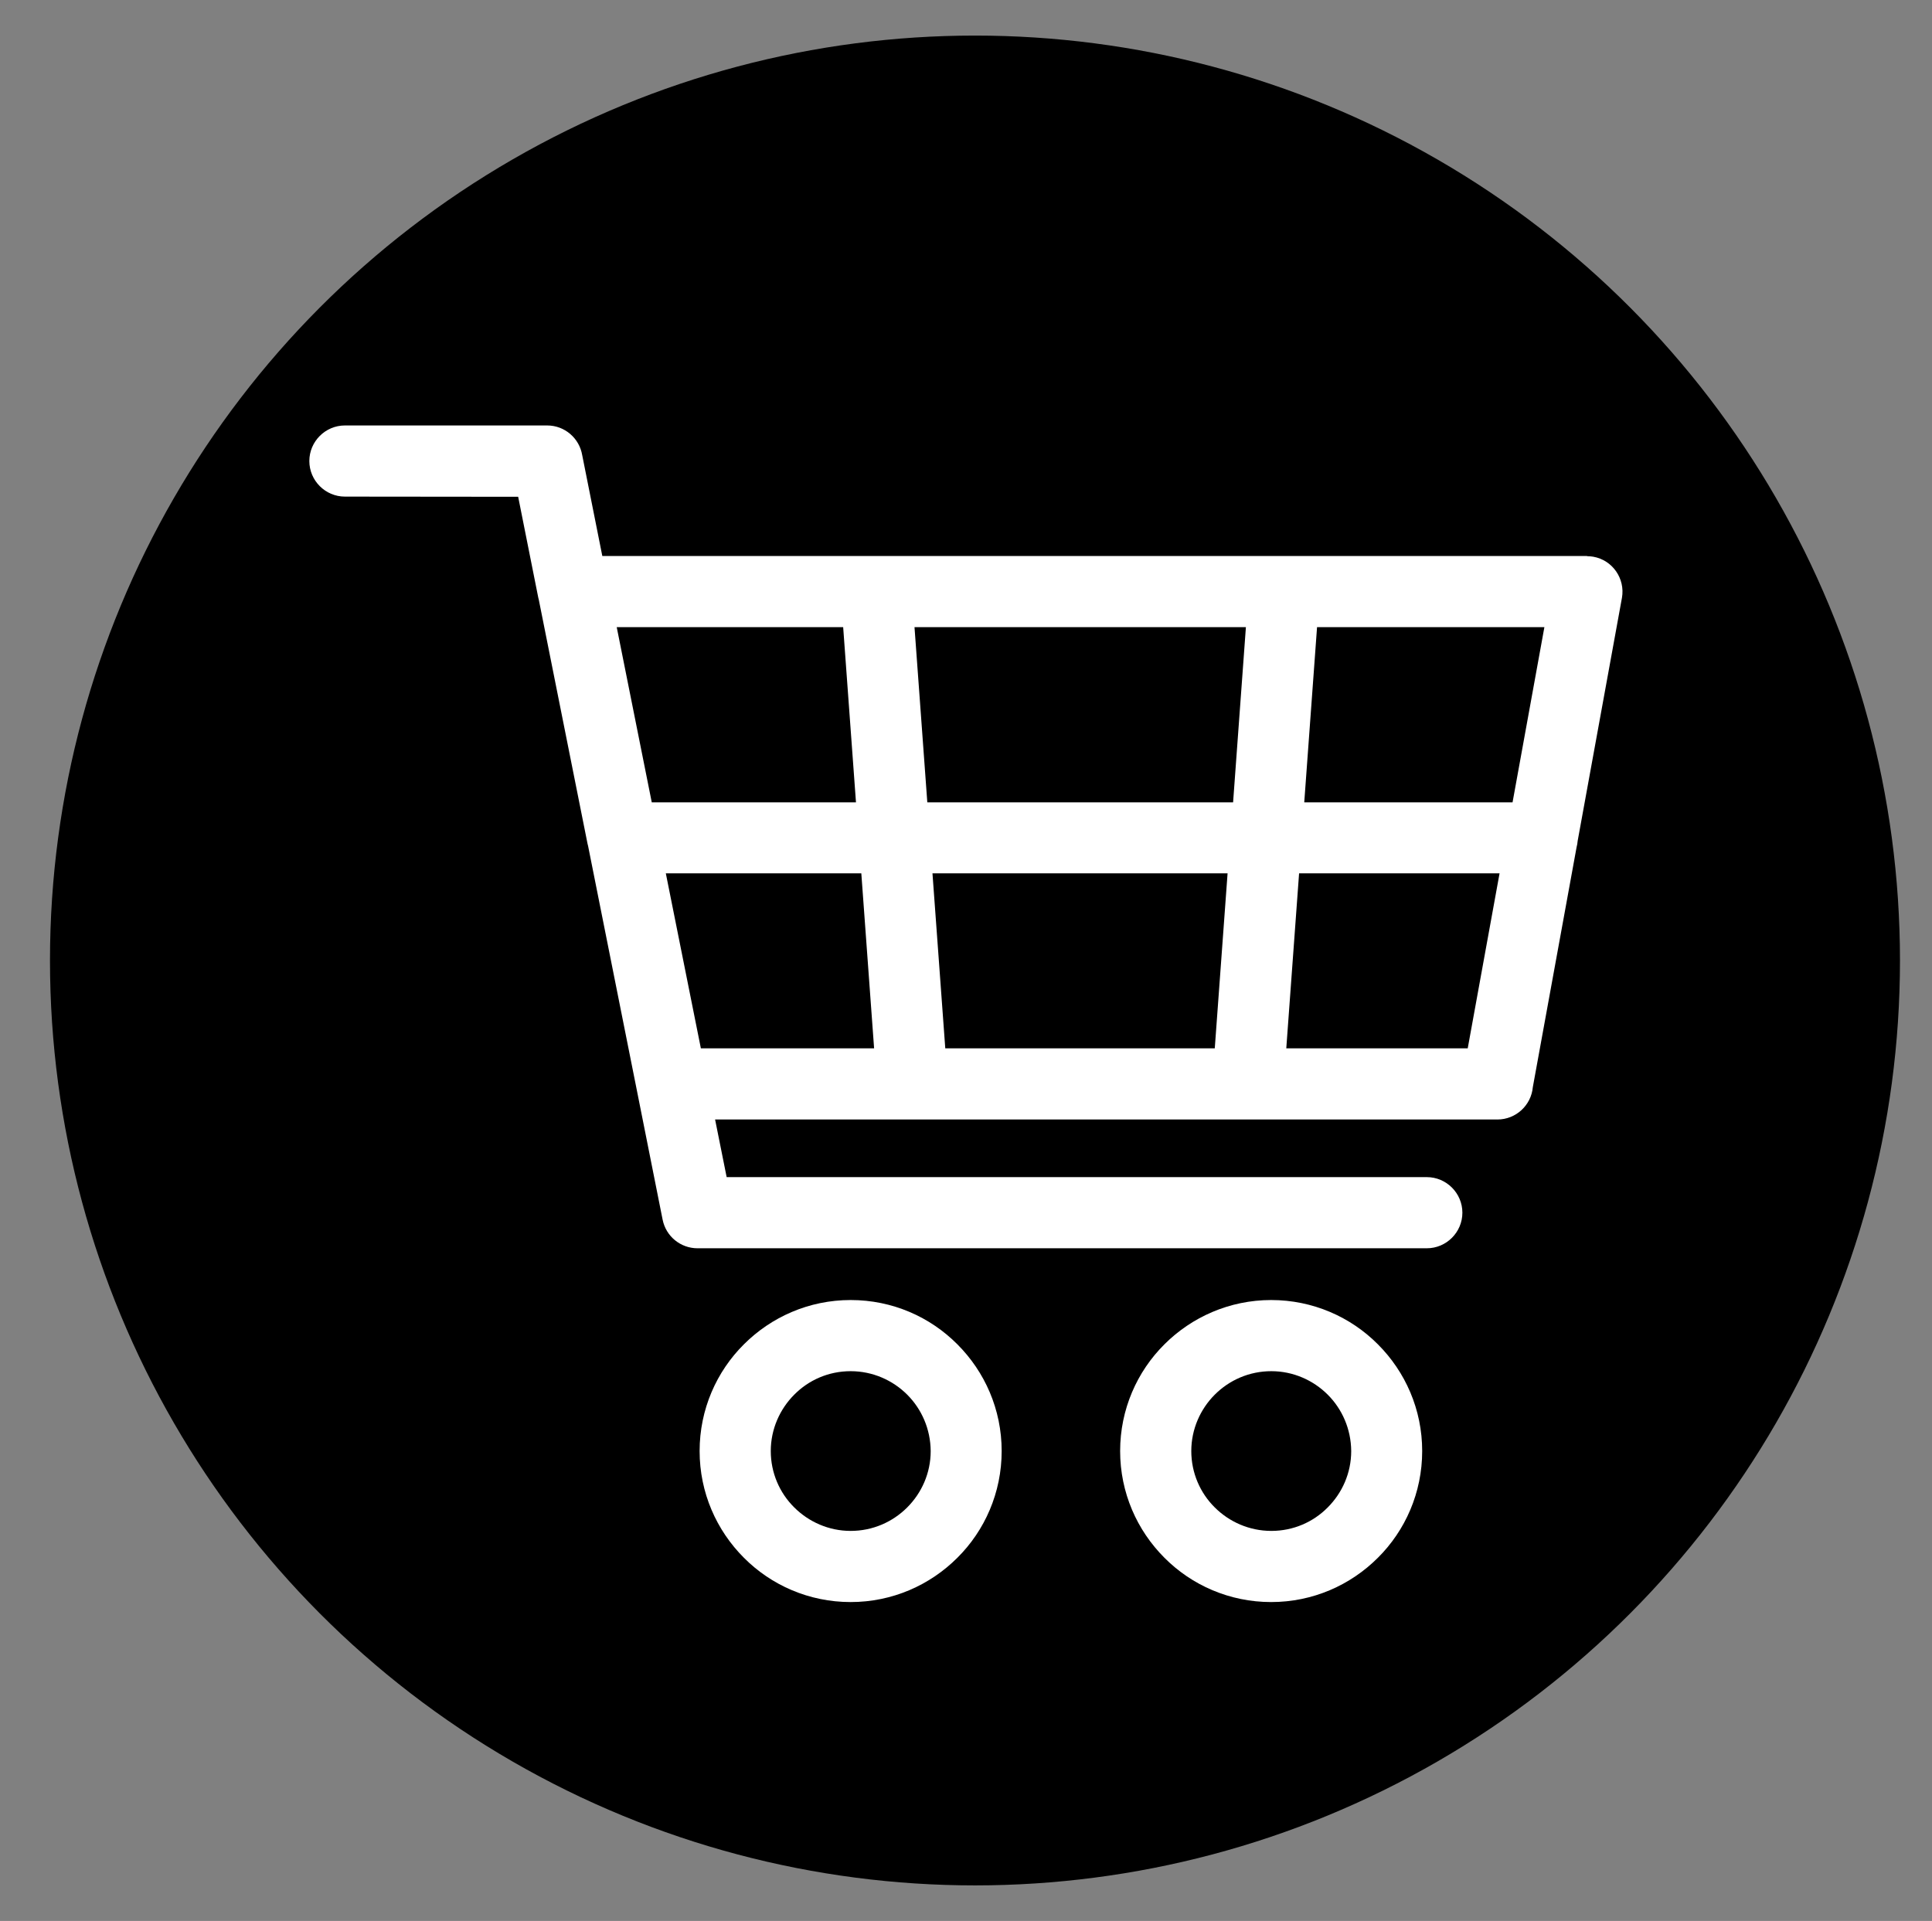<?xml version="1.0" encoding="utf-8"?>
<!-- Generator: Adobe Illustrator 18.0.0, SVG Export Plug-In . SVG Version: 6.00 Build 0)  -->
<!DOCTYPE svg PUBLIC "-//W3C//DTD SVG 1.1//EN" "http://www.w3.org/Graphics/SVG/1.1/DTD/svg11.dtd">
<svg version="1.1" id="Layer_1" xmlns="http://www.w3.org/2000/svg" xmlns:xlink="http://www.w3.org/1999/xlink" x="0px" y="0px"
	 viewBox="397.8 0 1086.1 1080" enable-background="new 397.8 0 1086.1 1080" xml:space="preserve">
<rect x="397.8" y="0" width="1086.1" height="1080" fill="#808080" stroke="none"/>
<circle cx="945.9" cy="540" r="520"/>
<title>Artboard 6</title>
<g>
	<path fill="#FFFFFF" d="M591.7,279.2c-11,0-20-9-20-20c0-11,9-20,20-20h113.7c9.9,0,18.1,7.2,19.7,16.7l11.3,56.7H1290v0.1
		c1.2,0,2.3,0.1,3.5,0.3c10.8,1.9,18,12.3,16.1,23.1l-24.9,136.7c-0.1,1.2-0.3,2.4-0.6,3.5l-24.6,134.9
		c-0.9,10.2-9.5,18.2-19.9,18.2H799.8l6.5,32.4h393.6c11,0,20,9,20,20c0,11-9,20-20,20h-410c-9.4,0-17.7-6.6-19.6-16.1l-14.4-72.3v0
		l-27.5-137.8c-0.1-0.4-0.2-0.8-0.3-1.2l-27.4-137.2c-0.1-0.4-0.2-0.8-0.3-1.2l-11.3-56.7L591.7,279.2L591.7,279.2z M1112.4,730.9
		c23.4,0,44.7,9.5,60,24.9c15.4,15.4,24.9,36.6,24.9,60c0,23.4-9.5,44.7-24.9,60c-15.4,15.4-36.6,24.9-60,24.9
		c-23.4,0-44.7-9.5-60-24.9c-15.4-15.4-24.9-36.6-24.9-60c0-23.4,9.5-44.7,24.9-60C1067.7,740.5,1089,730.9,1112.4,730.9z
		 M1144.2,784.1c-8.1-8.1-19.4-13.2-31.7-13.2c-12.4,0-23.6,5-31.8,13.2c-8.1,8.1-13.2,19.4-13.2,31.7s5,23.6,13.2,31.7
		c8.1,8.1,19.4,13.2,31.8,13.2c12.4,0,23.6-5,31.7-13.2c8.1-8.1,13.2-19.3,13.2-31.7C1157.3,803.4,1152.3,792.2,1144.2,784.1
		L1144.2,784.1z M876,730.9c23.5,0,44.7,9.5,60,24.9c15.4,15.4,24.9,36.6,24.9,60c0,23.4-9.5,44.7-24.9,60
		c-15.4,15.4-36.6,24.9-60,24.9c-23.4,0-44.7-9.5-60-24.9c-15.4-15.4-24.9-36.6-24.9-60c0-23.4,9.5-44.7,24.9-60
		C831.3,740.5,852.5,730.9,876,730.9L876,730.9z M907.8,784.1c-8.1-8.1-19.4-13.2-31.8-13.2c-12.4,0-23.6,5-31.7,13.2
		c-8.1,8.1-13.2,19.4-13.2,31.7s5,23.6,13.2,31.7c8.1,8.1,19.4,13.2,31.7,13.2c12.4,0,23.6-5,31.8-13.2c8.1-8.1,13.2-19.3,13.2-31.7
		C920.9,803.4,915.9,792.2,907.8,784.1z M911.9,352.6l7.2,98.5H1091l7.2-98.5H911.9L911.9,352.6z M922,491l7.2,98.4h151.5l7.2-98.4
		H922L922,491z M889.2,589.5L882,491H772.1l19.7,98.4H889.2z M879,451.1l-7.2-98.5H744.5l19.7,98.5H879z M1138.2,352.6l-7.2,98.5
		h117.1l17.9-98.5H1138.2L1138.2,352.6z M1128.1,491l-7.2,98.4h102l17.9-98.4H1128.1L1128.1,491z"/>
</g>
</svg>
